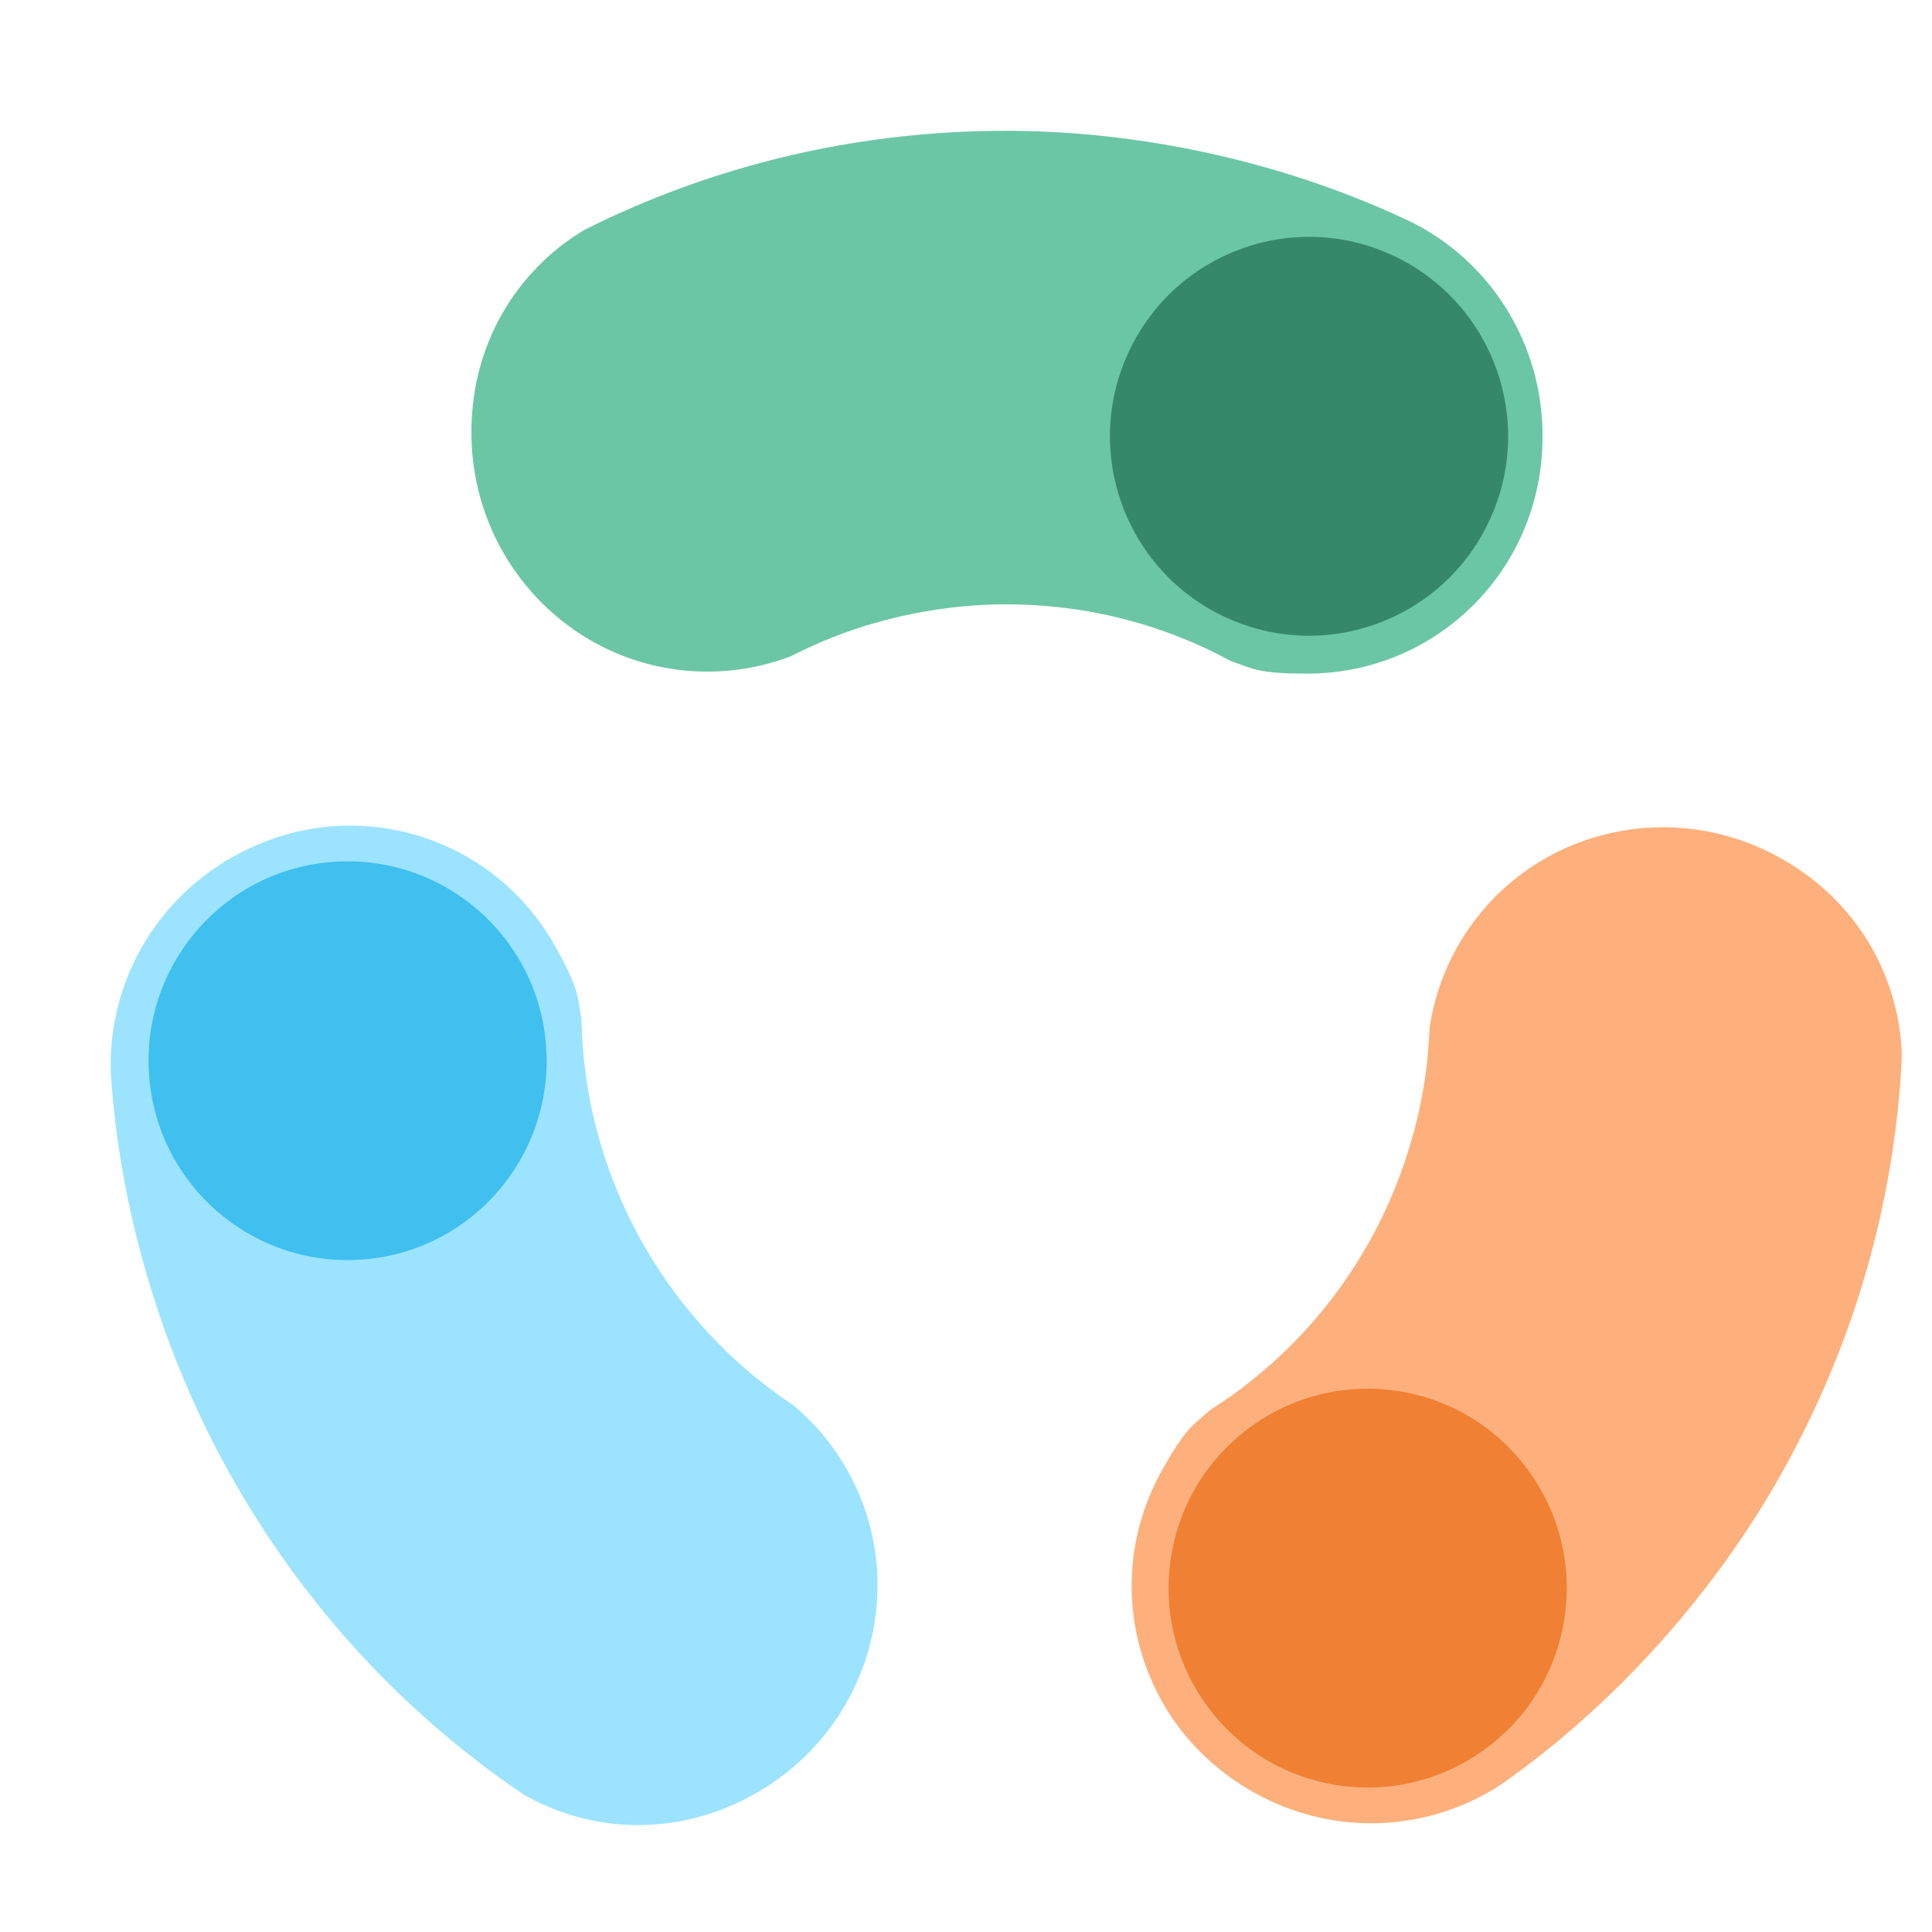 <svg width="192" height="192" viewBox="0 0 192 192" fill="none" xmlns="http://www.w3.org/2000/svg">
<path d="M153.294 43.532C153.242 56.618 142.76 66.997 129.804 66.945C124.989 66.924 124.658 66.502 122.312 65.689C120.809 64.876 119.271 64.131 117.664 63.494C112.277 61.295 106.362 60.082 100.163 60.056C93.965 60.03 87.375 61.339 81.687 63.77C80.635 64.222 79.582 64.708 78.564 65.233C75.969 66.205 73.164 66.756 70.222 66.743C57.261 66.692 46.848 56.05 46.848 42.964C46.848 33.325 52.171 26.319 58.103 22.834C59.753 21.999 61.403 21.233 63.121 20.501C74.561 15.6 87.147 12.949 100.352 13.001C113.558 13.057 127.274 16.095 139.057 21.508C139.478 21.719 139.929 21.9 140.35 22.111C148.074 26.001 153.332 34.095 153.294 43.39V43.528V43.532Z" fill="#6BC6A6"/>
<path d="M112.166 34.981C107.539 44.879 111.814 56.678 121.728 61.313C131.608 65.947 143.388 61.665 148.014 51.734C152.641 41.836 148.366 30.037 138.452 25.402C128.571 20.768 116.792 25.05 112.166 34.981Z" fill="#36886B"/>
<path d="M23.311 85.069C34.721 78.696 48.892 82.75 55.203 94.088C57.548 98.301 57.342 98.8 57.785 101.245C57.815 102.957 57.922 104.661 58.158 106.378C58.889 112.158 60.732 117.92 63.752 123.342C66.772 128.768 71.14 133.88 76.046 137.645C76.957 138.342 77.898 139.022 78.851 139.655C80.969 141.445 82.825 143.622 84.255 146.196C90.566 157.535 86.42 171.843 75.032 178.263C66.647 182.992 57.939 181.783 51.998 178.31C50.461 177.282 48.987 176.215 47.509 175.074C37.633 167.492 29.153 157.806 22.723 146.252C16.292 134.702 12.202 121.237 11.137 108.293C11.115 107.824 11.047 107.338 11.025 106.869C10.621 98.215 15.081 89.66 23.187 85.129L23.307 85.065L23.311 85.069Z" fill="#9CE3FF"/>
<path d="M36.048 125.166C46.93 124.349 55.096 114.83 54.263 103.904C53.446 93.004 43.944 84.824 33.037 85.659C22.156 86.476 13.99 95.995 14.823 106.921C15.639 117.821 25.141 126.001 36.048 125.166Z" fill="#3FC0EF"/>
<path d="M124.422 178.018C113.051 171.572 109.137 157.341 115.521 146.041C117.892 141.845 118.425 141.759 120.28 140.111C121.724 139.195 123.124 138.213 124.465 137.12C129.014 133.489 132.966 128.919 136.02 123.514C139.074 118.109 141.158 111.71 141.819 105.557C141.94 104.416 142.03 103.259 142.073 102.114C142.498 99.369 143.387 96.649 144.839 94.084C151.223 82.784 165.579 78.89 176.976 85.293C185.366 90.005 188.867 98.086 189 104.971C188.923 106.822 188.781 108.638 188.575 110.497C187.247 122.89 183.403 135.18 176.894 146.695C170.391 158.206 161.034 168.706 150.557 176.353C150.166 176.615 149.792 176.925 149.402 177.187C142.236 182.033 132.618 182.67 124.542 178.091L124.422 178.022V178.018Z" fill="#FDB07B"/>
<path d="M151.979 146.26C145.621 137.379 133.258 135.339 124.374 141.738C115.507 148.106 113.471 160.491 119.859 169.39C126.217 178.272 138.58 180.311 147.464 173.913C156.33 167.544 158.366 155.159 151.979 146.26Z" fill="#F08033"/>
</svg>
